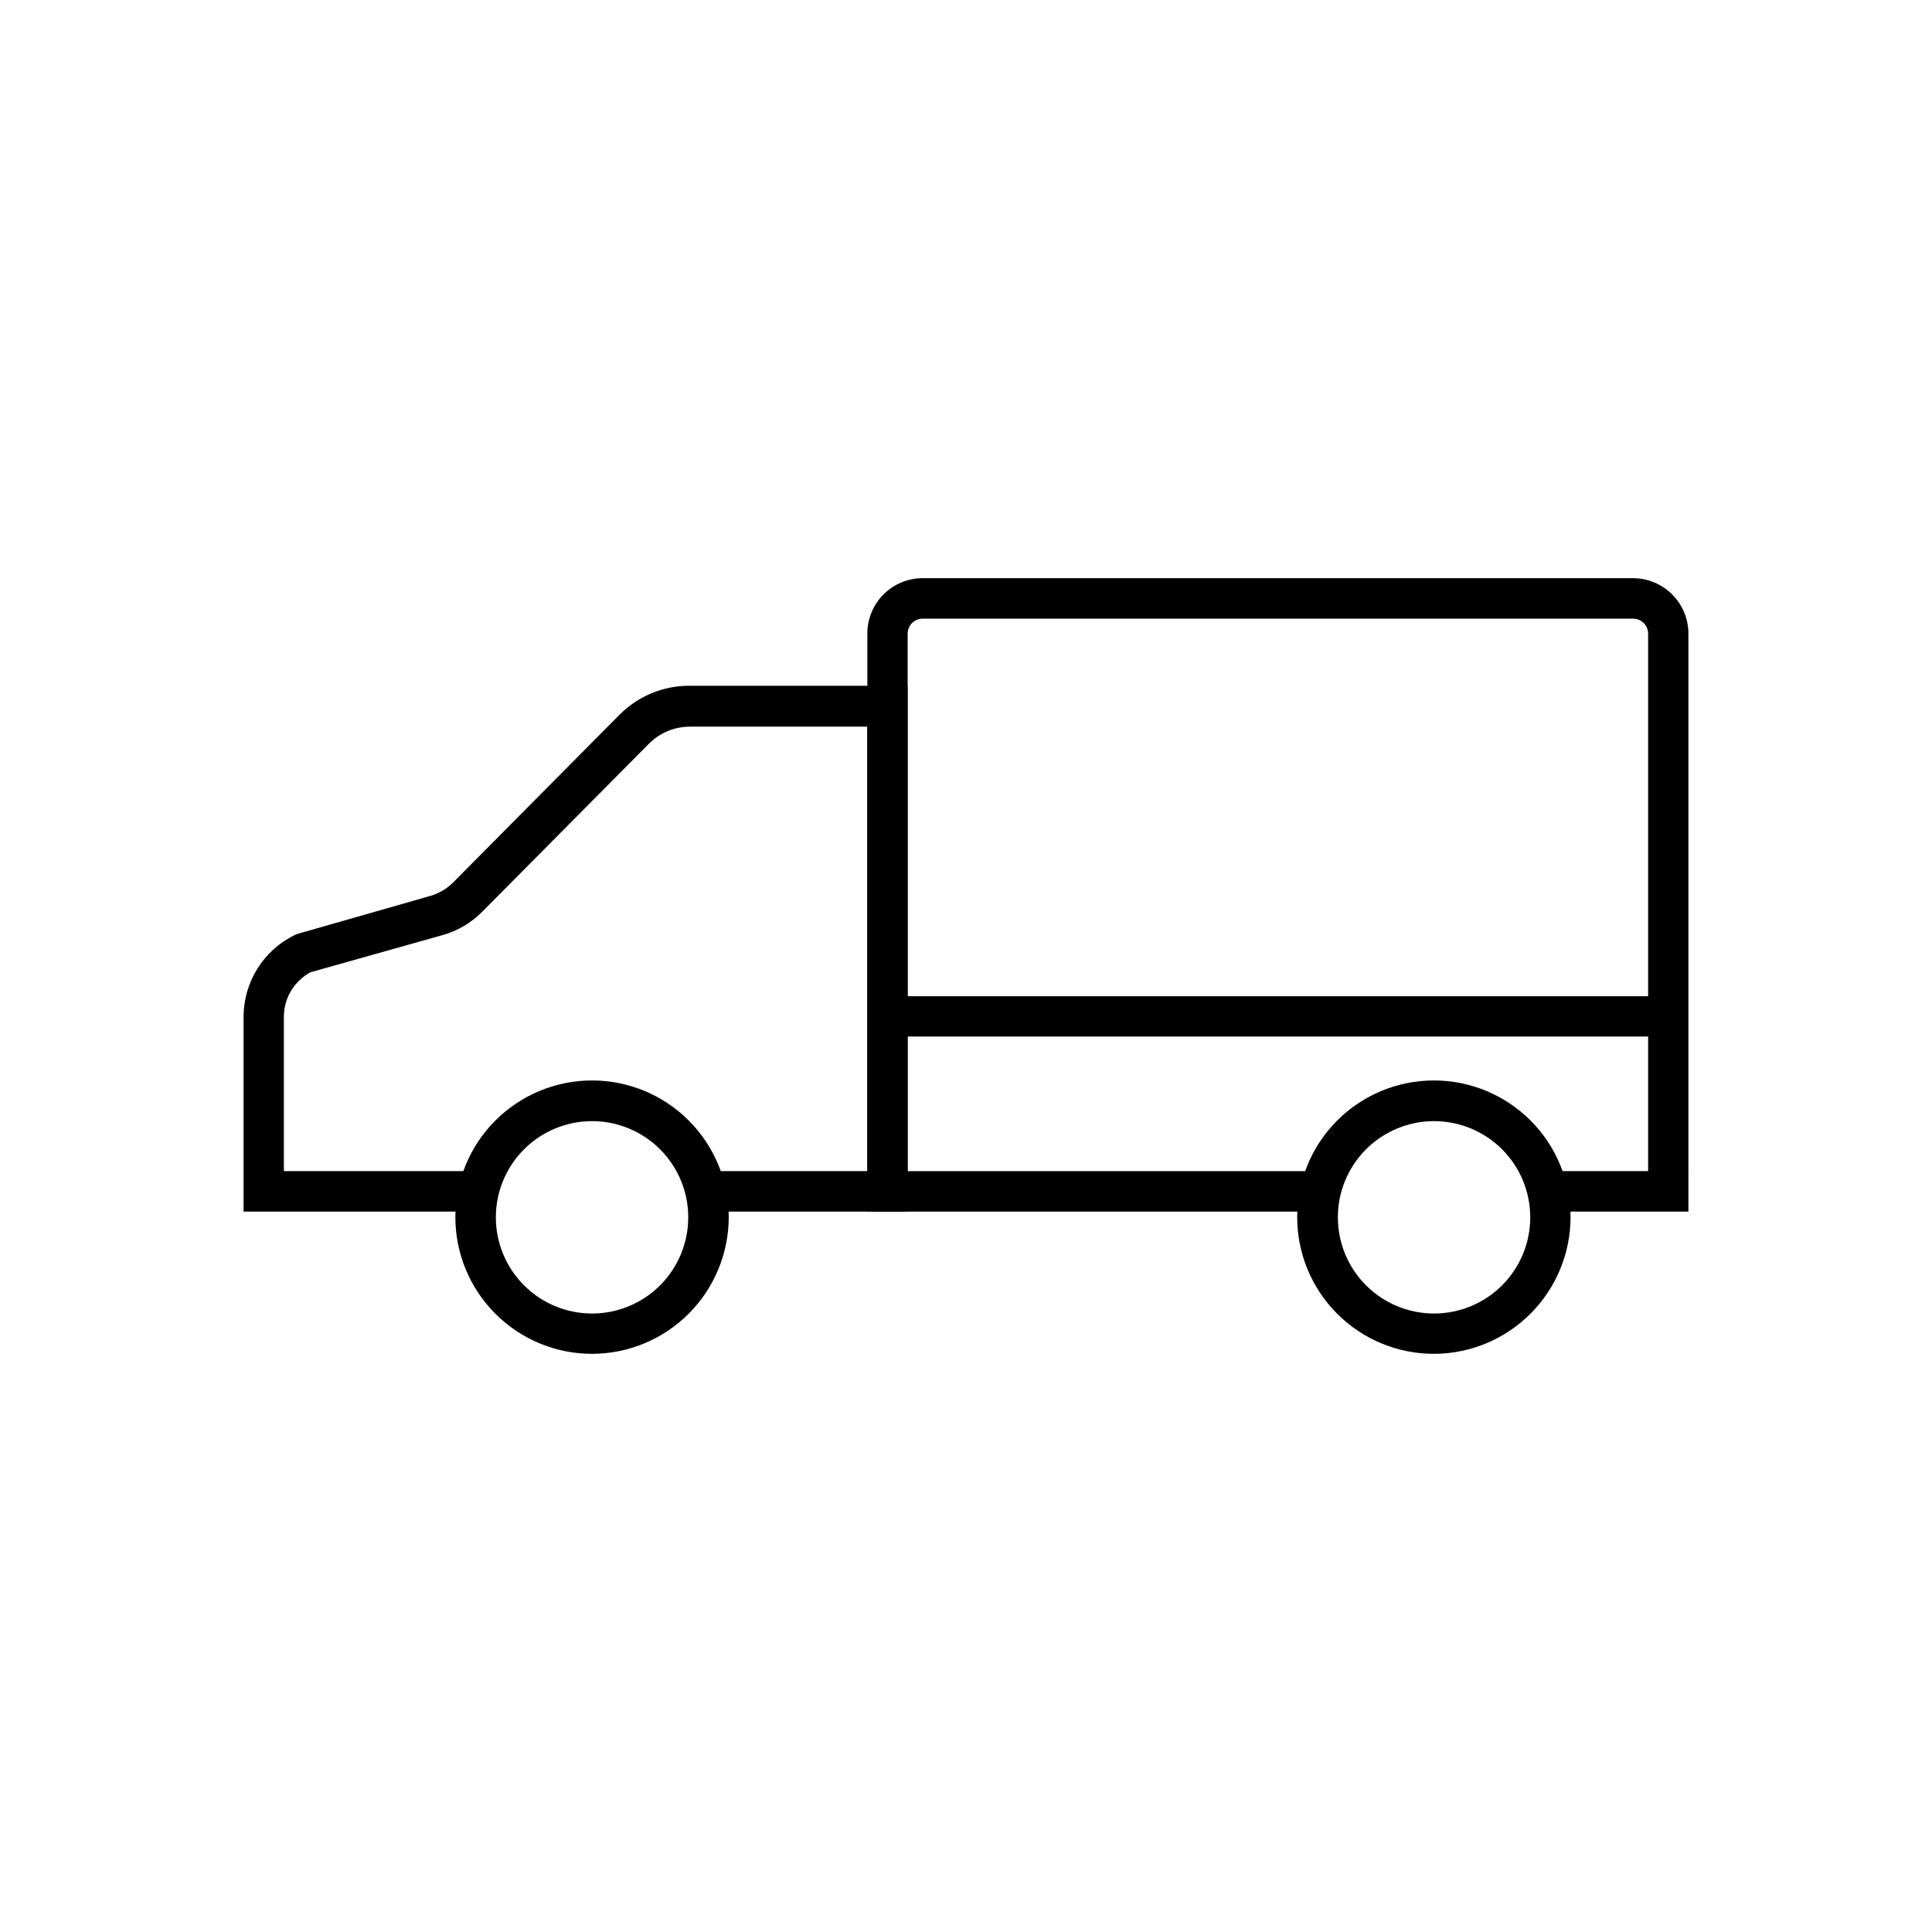 <?xml version="1.0" encoding="UTF-8"?>
<!-- Uploaded to: SVG Repo, www.svgrepo.com, Generator: SVG Repo Mixer Tools -->
<svg fill="#000000" width="800px" height="800px" version="1.1" viewBox="144 144 512 512" xmlns="http://www.w3.org/2000/svg">
 <g>
  <path d="m384.53 465.09h-53.555v-10.73h42.875v-117.79h-47.055c-4.047 0.016-7.918 1.629-10.785 4.484l-44.184 44.535c-2.93 2.981-6.598 5.137-10.629 6.246l-34.914 9.824c-4.324 2.328-7.031 6.832-7.055 11.738v40.961h51.641v10.73h-62.32v-51.691c0.02-4.488 1.289-8.883 3.664-12.691 2.375-3.805 5.766-6.879 9.789-8.871l0.855-0.352 35.266-10.078c2.246-0.66 4.289-1.871 5.945-3.523l44.133-44.488c4.871-4.894 11.488-7.648 18.391-7.656h57.938z"/>
  <path d="m591.45 465.09h-37.383v-10.73h26.703v-142.43c0-1.066-0.426-2.086-1.184-2.832-0.758-0.75-1.781-1.164-2.848-1.148h-188.22c-2.199 0-3.981 1.781-3.981 3.981v142.43h109.43v10.73h-120.11v-153.16c-0.016-3.898 1.523-7.641 4.277-10.398 2.75-2.762 6.484-4.312 10.383-4.312h188.22c3.902 0 7.644 1.547 10.402 4.309 2.758 2.758 4.309 6.5 4.309 10.402z"/>
  <path d="m379.19 408.01h206.91v10.68h-206.91z"/>
  <path d="m300.95 502.78c-9.609 0.012-18.832-3.793-25.633-10.582-6.805-6.789-10.633-16-10.641-25.609-0.008-9.609 3.801-18.832 10.59-25.629 6.793-6.801 16.008-10.625 25.617-10.629 9.609-0.004 18.828 3.809 25.625 10.605 6.797 6.793 10.617 16.008 10.617 25.617-0.016 9.594-3.828 18.793-10.609 25.582-6.777 6.789-15.973 10.617-25.566 10.645zm0-61.668c-6.766-0.012-13.262 2.664-18.051 7.441-4.793 4.781-7.488 11.27-7.492 18.035-0.004 6.766 2.684 13.258 7.469 18.043 4.781 4.785 11.273 7.469 18.039 7.465 6.769-0.004 13.258-2.699 18.035-7.488 4.777-4.793 7.457-11.285 7.441-18.055-0.012-6.742-2.695-13.207-7.465-17.977-4.769-4.766-11.234-7.453-17.977-7.465z"/>
  <path d="m524.04 502.78c-9.609 0.012-18.832-3.793-25.633-10.582-6.805-6.789-10.633-16-10.641-25.609-0.008-9.609 3.801-18.832 10.594-25.629 6.789-6.801 16.004-10.625 25.613-10.629s18.828 3.809 25.625 10.605c6.797 6.793 10.617 16.008 10.617 25.617-0.016 9.594-3.828 18.793-10.609 25.582-6.777 6.789-15.973 10.617-25.566 10.645zm0-61.668c-6.762 0-13.25 2.688-18.031 7.473-4.781 4.785-7.465 11.273-7.461 18.035 0.004 6.766 2.699 13.25 7.484 18.027 4.789 4.781 11.277 7.461 18.043 7.449 6.766-0.008 13.246-2.703 18.023-7.496 4.773-4.789 7.449-11.281 7.434-18.047-0.012-6.75-2.703-13.223-7.484-17.992-4.777-4.769-11.254-7.449-18.008-7.449z"/>
 </g>
</svg>